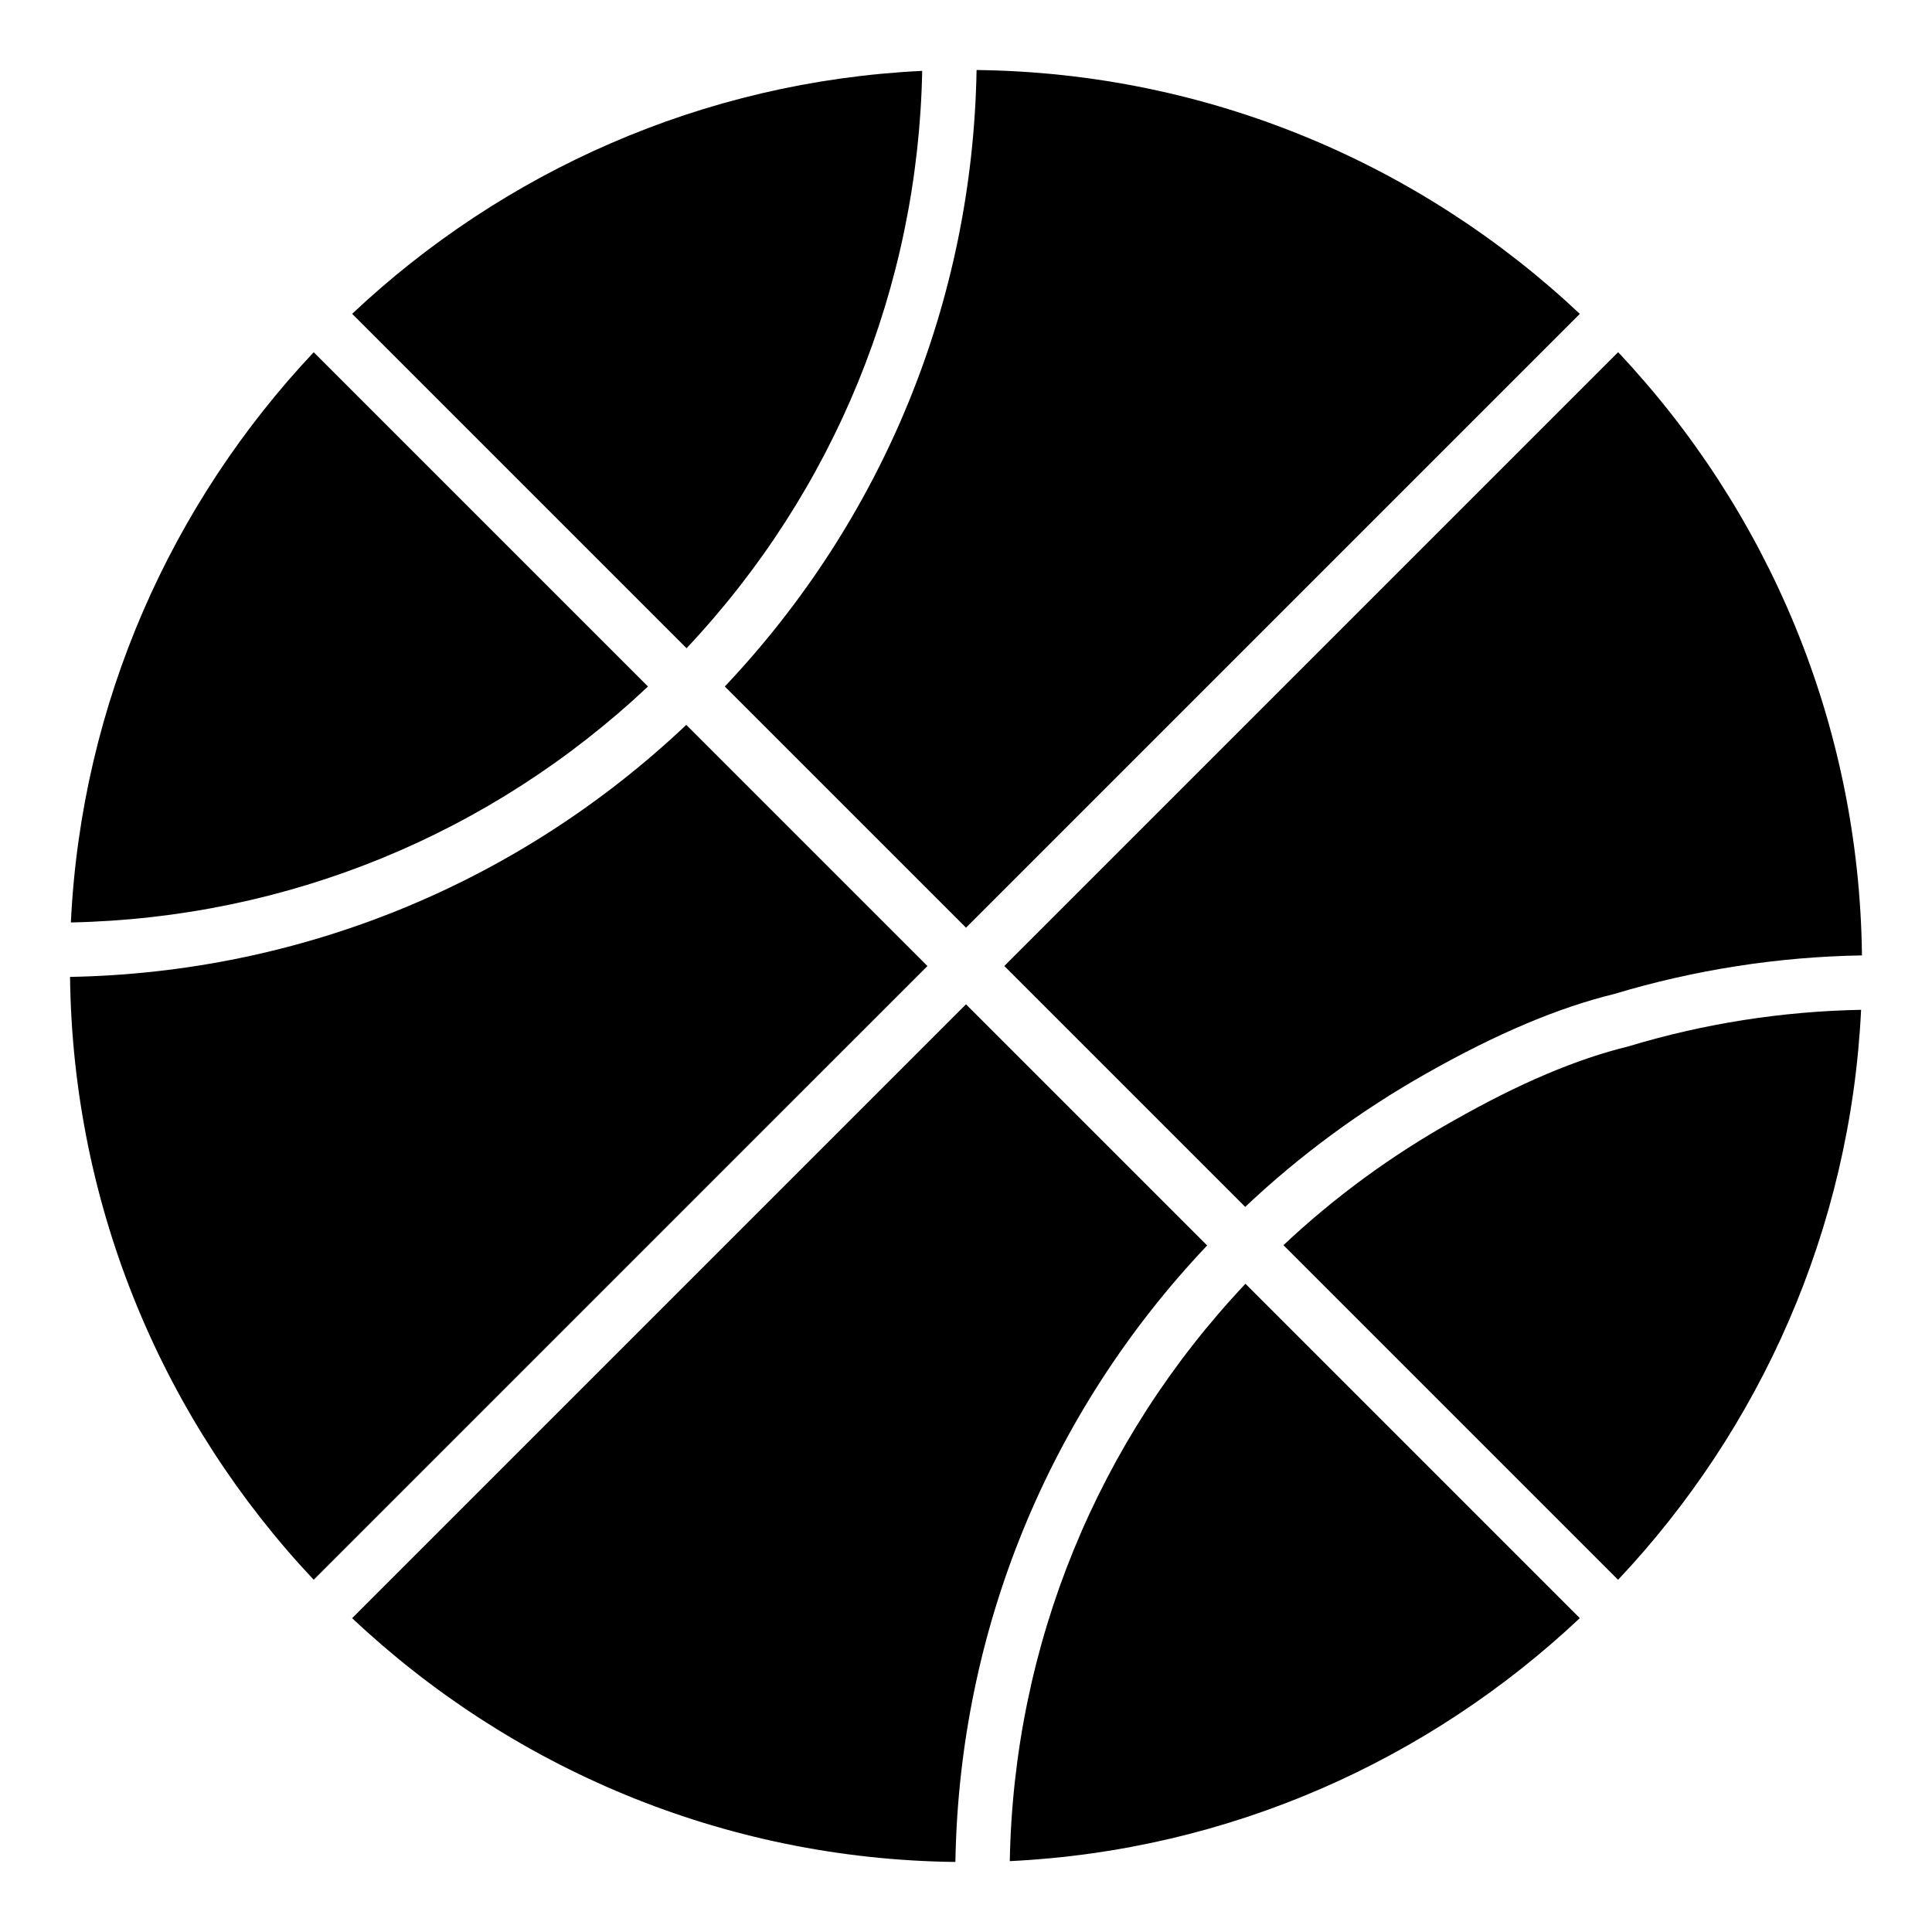 <svg xmlns="http://www.w3.org/2000/svg" fill="#000000" width="800px" height="800px" version="1.1" viewBox="144 144 512 512">
 <g>
  <path d="m162.78 388.46c57.27-1.184 111.23-23.258 152.94-62.527l-88.586-88.586c-37.578 39.918-61.551 92.766-64.352 151.11z"/>
  <path d="m162.56 402.88c0.738 61.762 25.148 117.89 64.57 159.77l162.65-162.64-63.91-63.91c-44.406 42.031-102.13 65.641-163.23 66.789h-0.074z"/>
  <path d="m400 389.85 162.67-162.67c-41.91-39.469-98.086-63.902-159.88-64.625 0 0.027 0.012 0.047 0.012 0.074-1.078 61.25-24.758 118.9-66.719 163.3z"/>
  <path d="m637.21 411.61c-20.867 0.398-41.59 3.617-61.672 9.695-13.82 3.383-28.789 9.715-46.277 19.648-16.344 9.137-31.527 20.223-45.133 33.031l88.68 88.68c37.582-39.898 61.578-92.727 64.402-151.05z"/>
  <path d="m637.44 397.19c-0.723-61.801-25.16-117.96-64.621-159.86l-162.67 162.67 63.84 63.84c14.539-13.746 30.73-25.621 48.223-35.484 18.57-10.508 34.836-17.344 49.59-20.945 21.016-6.332 43.254-9.859 65.641-10.219z"/>
  <path d="m474.06 484.21c-39.27 41.637-61.414 95.738-62.457 153.01 58.316-2.82 111.15-26.812 151.06-64.398z"/>
  <path d="m325.94 315.79c39.195-41.637 61.34-95.738 62.453-153.01-58.34 2.82-111.17 26.805-151.07 64.387z"/>
  <path d="m397.19 637.44c1.008-61.25 24.688-119.04 66.719-163.38l-63.91-63.91-162.68 162.68c41.898 39.461 98.066 63.887 159.88 64.609z"/>
 </g>
</svg>